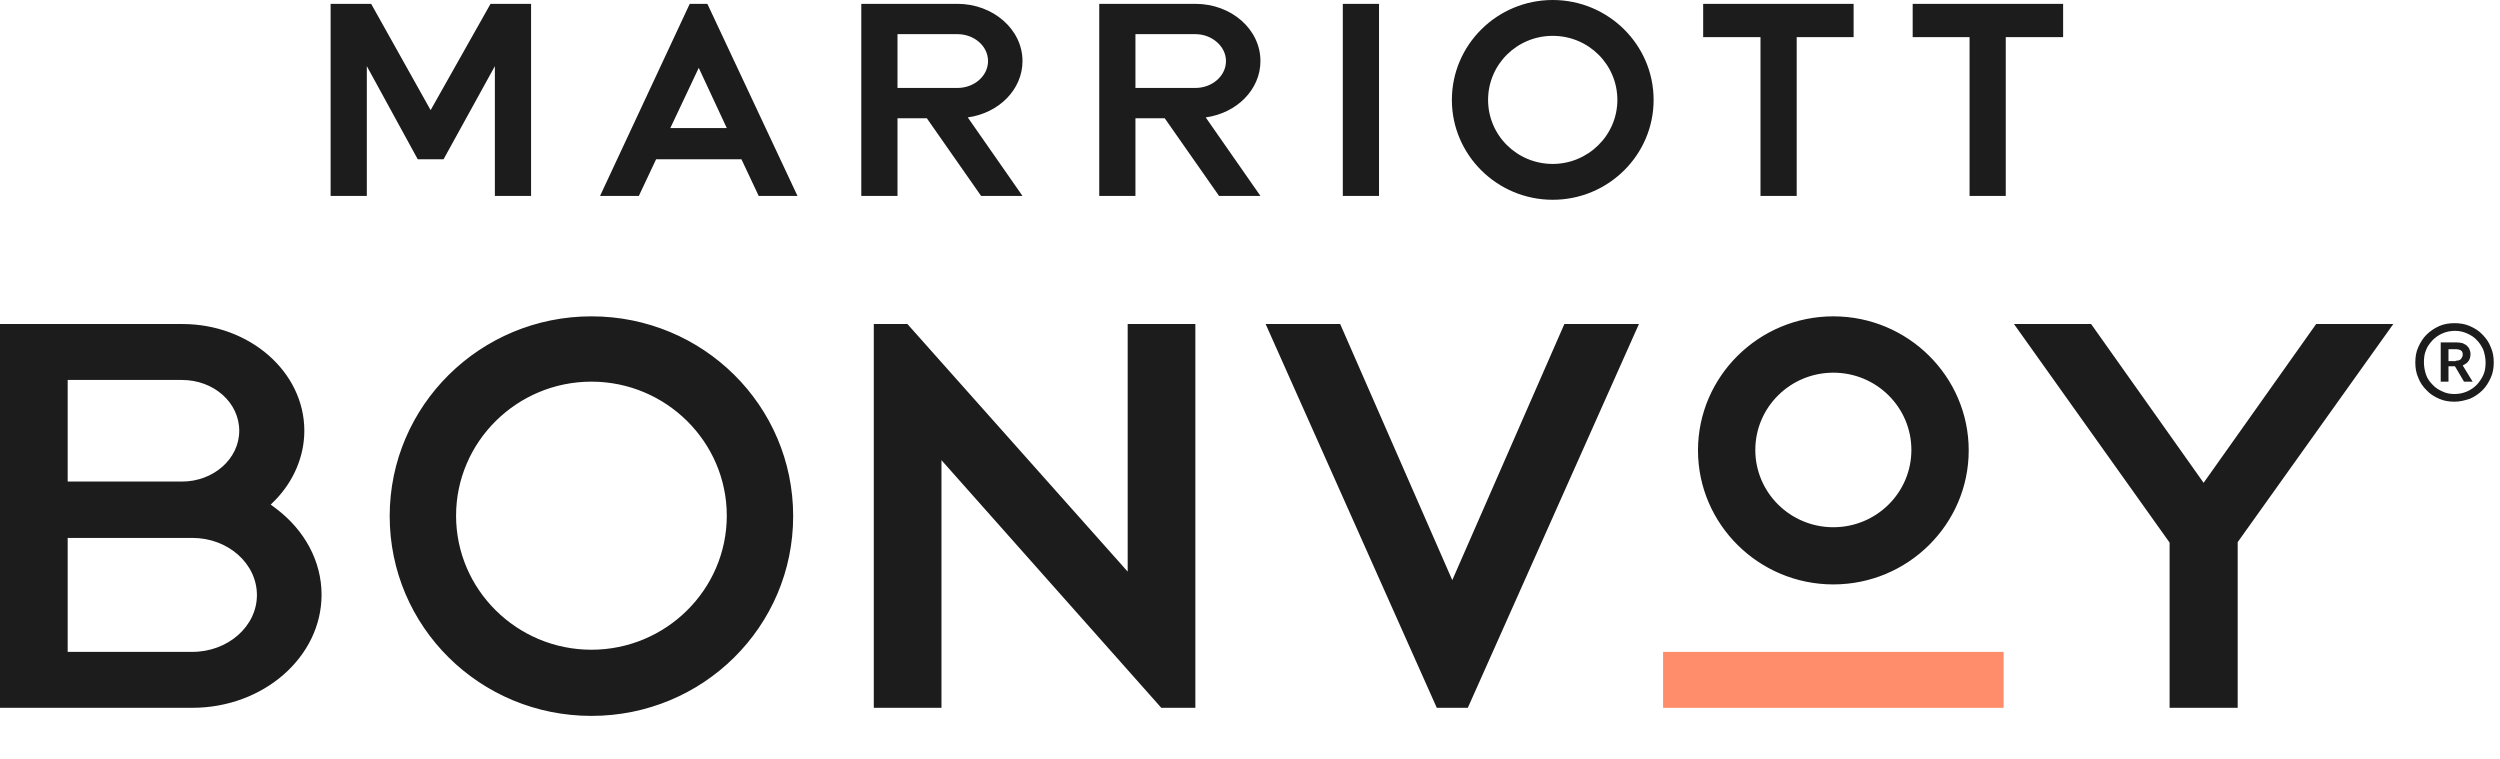 <svg width="56" height="17" viewBox="0 0 56 17" fill="none" xmlns="http://www.w3.org/2000/svg">
<path d="M44.881 14.602H37.253V15.855H44.881V14.602Z" fill="#FF8D6B"/>
<path fill-rule="evenodd" clip-rule="evenodd" d="M34.781 0C33.535 0 32.522 1.004 32.522 2.238C32.522 3.471 33.535 4.475 34.781 4.475C36.027 4.475 37.041 3.471 37.041 2.238C37.041 1.004 36.027 0 34.781 0ZM34.781 3.672C33.98 3.672 33.333 3.031 33.333 2.238C33.333 1.444 33.98 0.803 34.781 0.803C35.582 0.803 36.229 1.444 36.229 2.238C36.229 3.031 35.573 3.672 34.781 3.672ZM8.217 4.389V1.482L9.357 3.567H9.936L11.085 1.482V4.389H11.896V0.086H10.988L9.646 2.467L8.314 0.086H7.406V4.389H8.217ZM13.248 7.086C10.757 7.086 8.729 9.084 8.729 11.561C8.729 14.038 10.747 16.036 13.248 16.036C15.749 16.036 17.767 14.038 17.767 11.561C17.767 9.084 15.749 7.086 13.248 7.086ZM13.248 14.554C11.578 14.554 10.216 13.206 10.216 11.552C10.216 9.897 11.578 8.549 13.248 8.549C14.918 8.549 16.28 9.897 16.28 11.552C16.28 13.206 14.918 14.554 13.248 14.554ZM6.18 11.389L6.064 11.303L6.17 11.198C6.585 10.767 6.817 10.213 6.817 9.649C6.817 8.329 5.591 7.258 4.084 7.258H0V15.855H4.307C5.9 15.855 7.203 14.717 7.203 13.321C7.203 12.575 6.827 11.877 6.18 11.389ZM1.516 8.511H4.075C4.789 8.511 5.359 9.017 5.359 9.649C5.359 10.28 4.78 10.787 4.075 10.787H1.516V8.511ZM4.307 14.602H1.516V12.049H4.307C5.108 12.049 5.755 12.623 5.755 13.33C5.755 14.028 5.108 14.602 4.307 14.602ZM51.882 7.258L49.361 10.815L46.841 7.258H45.113L48.599 12.154V15.855H50.124V12.154V12.144L53.61 7.258H51.882ZM30.02 7.258L32.531 12.995L35.042 7.258H36.712L32.879 15.855H32.184L28.35 7.258H30.02ZM20.326 7.258L25.26 12.804V7.258H26.776V15.855H26.013L21.089 10.308V15.855H19.573V7.258H20.326ZM41.067 7.086C39.397 7.086 38.035 8.434 38.035 10.088C38.035 11.743 39.397 13.091 41.067 13.091C42.738 13.091 44.099 11.743 44.099 10.088C44.099 8.434 42.738 7.086 41.067 7.086ZM41.067 11.81C40.102 11.81 39.319 11.035 39.319 10.079C39.319 9.123 40.102 8.348 41.067 8.348C42.033 8.348 42.815 9.123 42.815 10.079C42.815 11.035 42.033 11.81 41.067 11.81ZM42.844 0.086V0.832H44.118V4.389H44.929V0.832H46.214V0.086H42.844ZM38.151 0.832V0.086H41.521V0.832H40.246V4.389H39.435V0.832H38.151ZM30.89 0.086H30.079V4.389H30.89V0.086ZM20.761 2.649H20.104V4.389H19.293V0.086H21.446C22.247 0.086 22.904 0.66 22.904 1.367C22.904 2.008 22.373 2.534 21.678 2.63L22.904 4.389H21.977L20.761 2.649ZM21.446 0.765H20.104V1.97H21.446C21.823 1.97 22.132 1.702 22.132 1.367C22.132 1.033 21.823 0.765 21.446 0.765ZM15.652 1.52L16.28 2.869H15.015L15.652 1.52ZM15.45 0.086L13.441 4.389H14.31L14.697 3.567H16.608L16.995 4.389H17.864L15.845 0.086H15.45ZM24.623 0.086H26.776C27.587 0.086 28.234 0.66 28.234 1.367C28.234 2.008 27.703 2.534 27.008 2.63L28.234 4.389H27.307L26.09 2.649H25.434V4.389H24.623V0.086ZM26.776 1.97C27.153 1.97 27.462 1.702 27.462 1.367C27.462 1.042 27.153 0.765 26.776 0.765H25.434V1.97H26.776ZM54.634 8.931C54.74 8.979 54.856 8.998 54.981 8.998C55.097 8.998 55.213 8.97 55.329 8.931C55.435 8.884 55.532 8.817 55.609 8.74C55.686 8.664 55.744 8.568 55.792 8.463C55.841 8.358 55.86 8.243 55.86 8.119C55.86 7.994 55.841 7.88 55.792 7.774C55.754 7.669 55.686 7.574 55.609 7.497C55.532 7.411 55.435 7.354 55.329 7.306C55.223 7.258 55.107 7.239 54.981 7.239C54.856 7.239 54.74 7.258 54.634 7.306C54.528 7.354 54.431 7.421 54.354 7.497C54.276 7.574 54.218 7.669 54.17 7.774C54.122 7.88 54.103 7.994 54.103 8.119C54.103 8.243 54.122 8.358 54.17 8.463C54.209 8.568 54.276 8.664 54.354 8.74C54.431 8.826 54.528 8.884 54.634 8.931ZM55.261 8.769C55.175 8.807 55.078 8.826 54.981 8.826C54.875 8.826 54.788 8.807 54.711 8.769C54.624 8.731 54.547 8.683 54.489 8.616C54.431 8.559 54.373 8.482 54.344 8.396C54.315 8.31 54.296 8.214 54.296 8.119C54.296 8.023 54.305 7.927 54.344 7.841C54.373 7.755 54.431 7.688 54.489 7.621C54.556 7.554 54.624 7.507 54.711 7.468C54.798 7.43 54.894 7.411 54.991 7.411C55.088 7.411 55.175 7.43 55.261 7.468C55.348 7.507 55.425 7.554 55.483 7.621C55.541 7.679 55.59 7.755 55.628 7.841C55.657 7.927 55.677 8.023 55.677 8.119C55.677 8.214 55.667 8.31 55.628 8.396C55.59 8.482 55.541 8.549 55.483 8.616C55.416 8.683 55.348 8.731 55.261 8.769ZM55.02 7.669H54.672V8.549H54.846V8.205H54.991L55.194 8.549H55.387L55.165 8.186C55.223 8.157 55.271 8.128 55.3 8.08C55.329 8.033 55.339 7.985 55.339 7.927C55.339 7.889 55.329 7.86 55.319 7.832L55.319 7.832C55.31 7.803 55.29 7.774 55.261 7.746C55.242 7.727 55.203 7.707 55.165 7.688C55.126 7.679 55.078 7.669 55.02 7.669ZM55.126 8.042C55.097 8.071 55.059 8.08 55.01 8.08V8.09H54.846V7.822H55.001C55.059 7.822 55.097 7.832 55.126 7.851C55.155 7.87 55.165 7.899 55.165 7.946C55.165 7.985 55.145 8.013 55.126 8.042Z" fill="#1C1C1C"/>
</svg>
